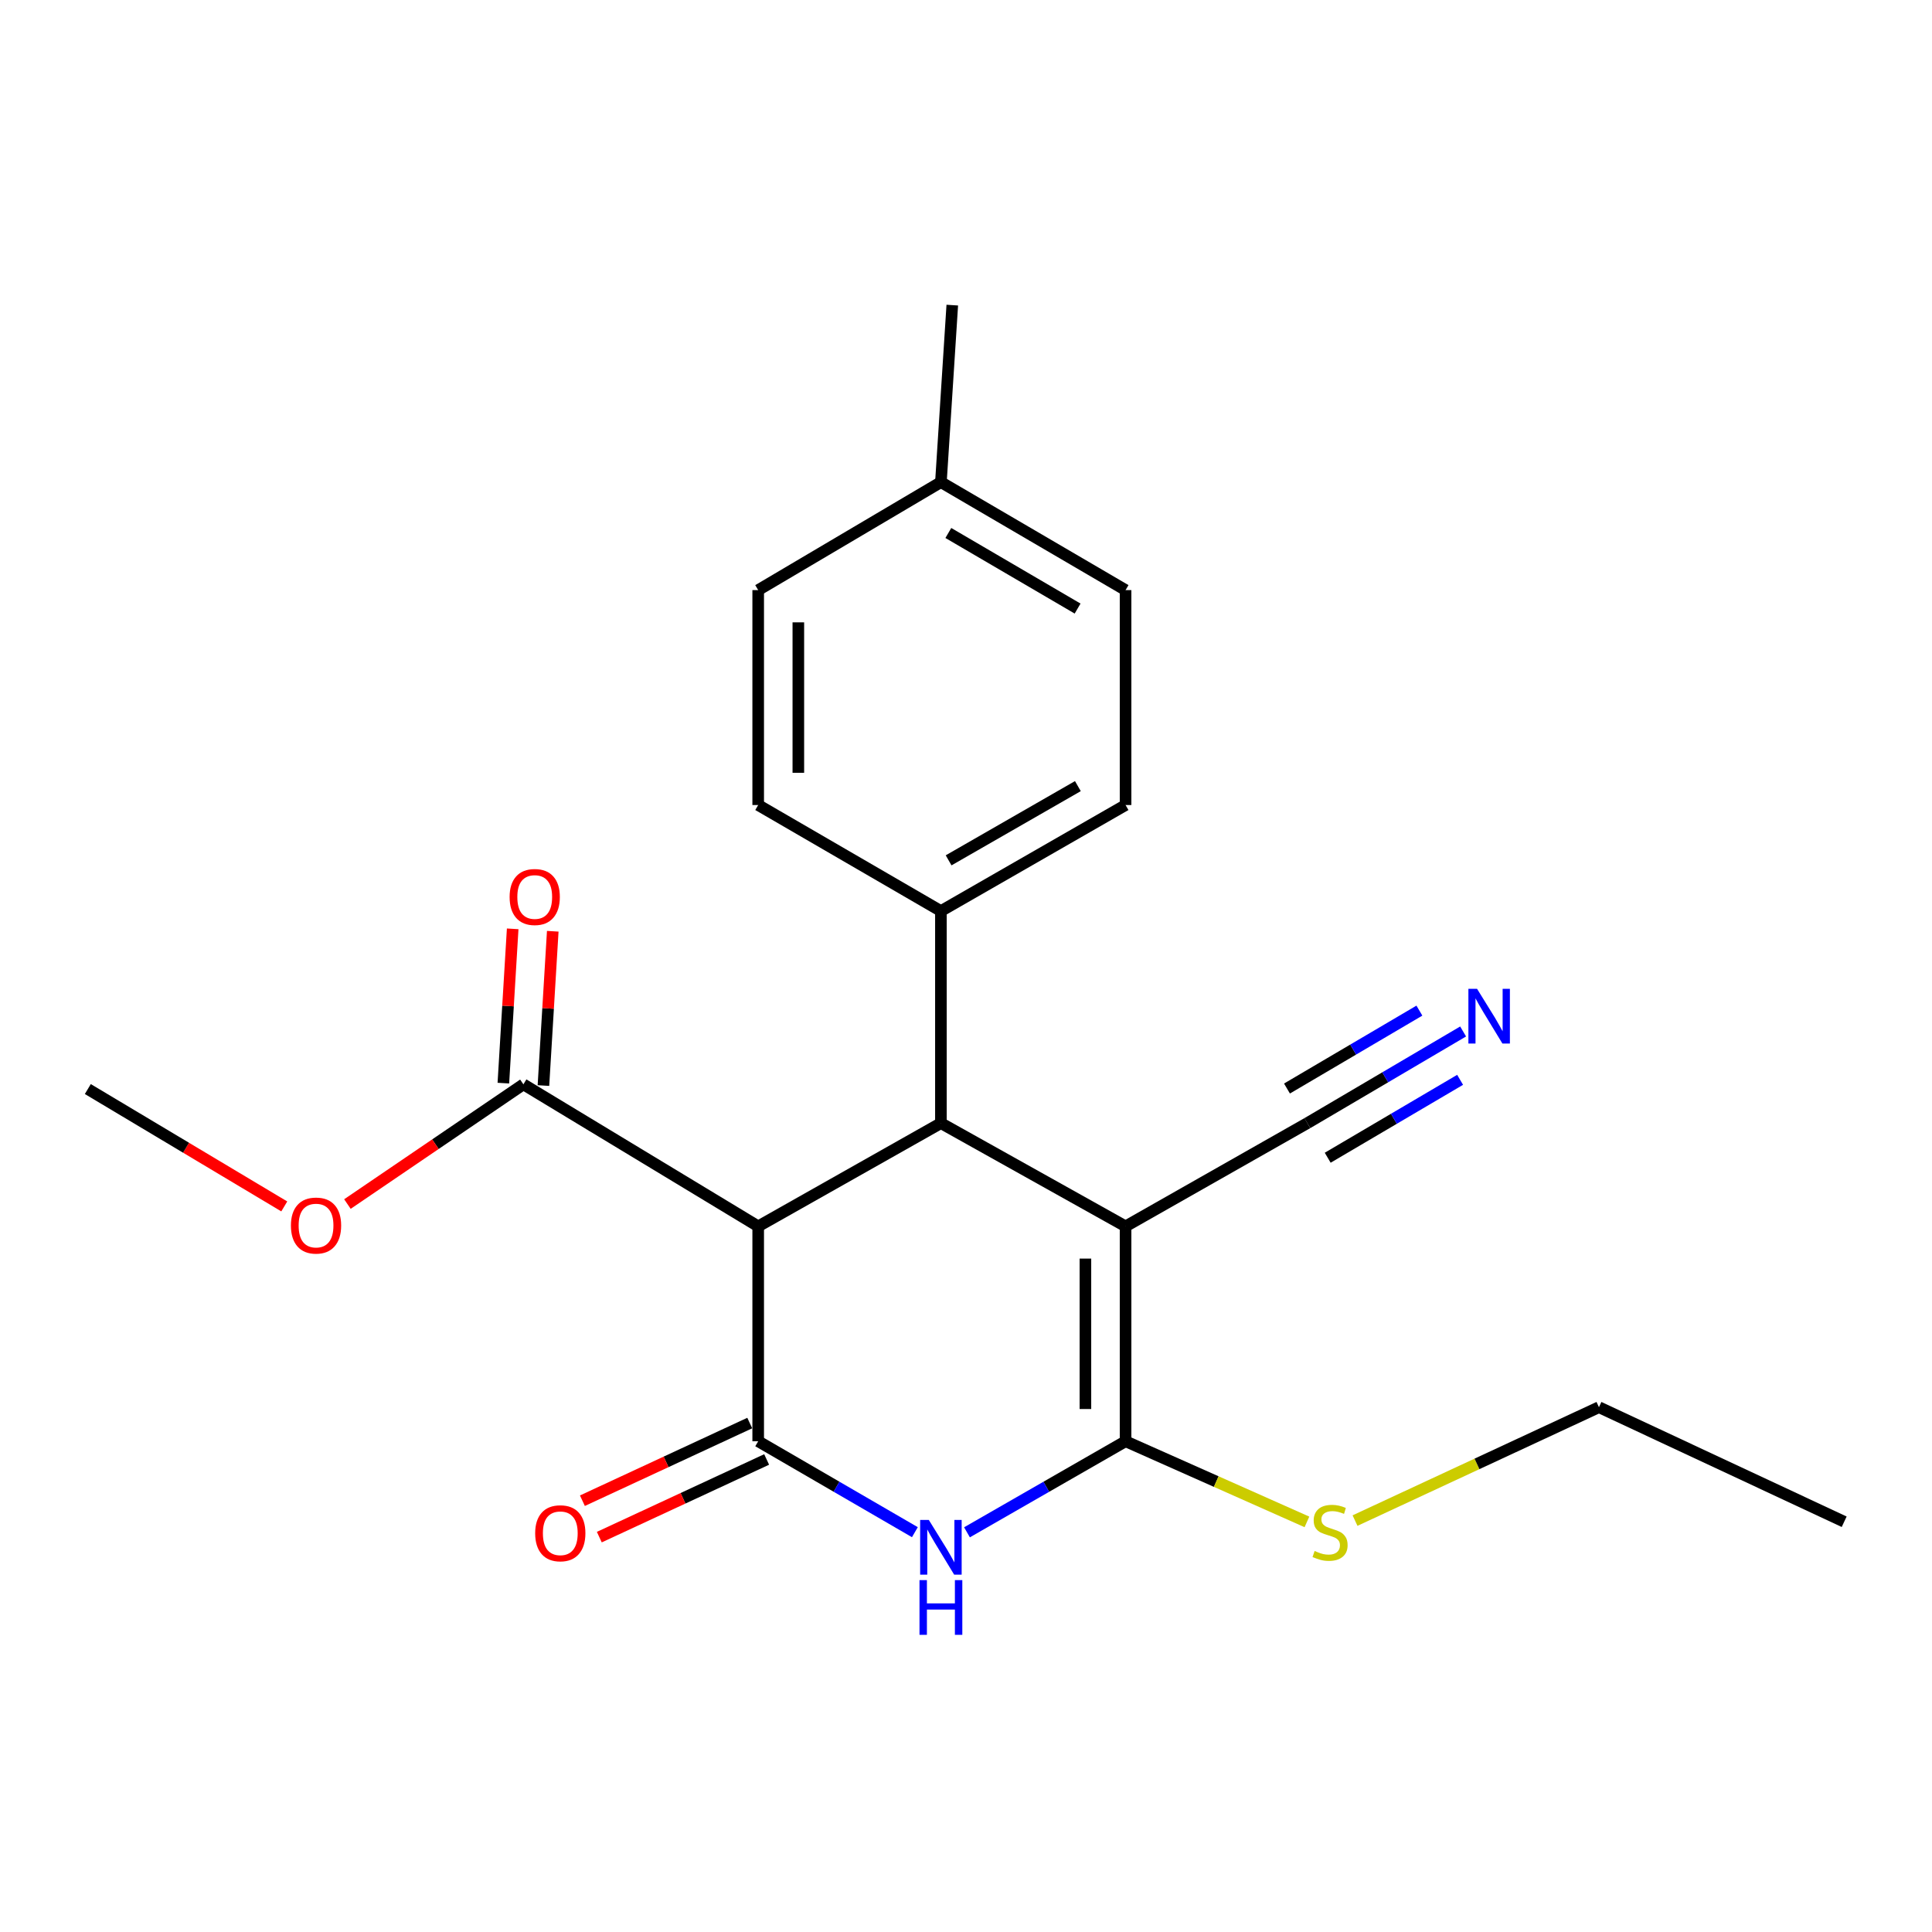 <?xml version='1.0' encoding='iso-8859-1'?>
<svg version='1.1' baseProfile='full'
              xmlns='http://www.w3.org/2000/svg'
                      xmlns:rdkit='http://www.rdkit.org/xml'
                      xmlns:xlink='http://www.w3.org/1999/xlink'
                  xml:space='preserve'
width='1000px' height='1000px' viewBox='0 0 1000 1000'>
<!-- END OF HEADER -->
<rect style='opacity:1.0;fill:#FFFFFF;stroke:none' width='1000' height='1000' x='0' y='0'> </rect>
<path class='bond-1' d='M 582.59,634.759 L 582.59,745.991' style='fill:none;fill-rule:evenodd;stroke:#000000;stroke-width:6px;stroke-linecap:butt;stroke-linejoin:miter;stroke-opacity:1' />
<path class='bond-1' d='M 561.81,651.444 L 561.81,729.307' style='fill:none;fill-rule:evenodd;stroke:#000000;stroke-width:6px;stroke-linecap:butt;stroke-linejoin:miter;stroke-opacity:1' />
<path class='bond-4' d='M 582.59,634.759 L 487.012,581.331' style='fill:none;fill-rule:evenodd;stroke:#000000;stroke-width:6px;stroke-linecap:butt;stroke-linejoin:miter;stroke-opacity:1' />
<path class='bond-5' d='M 582.59,634.759 L 676.679,581.331' style='fill:none;fill-rule:evenodd;stroke:#000000;stroke-width:6px;stroke-linecap:butt;stroke-linejoin:miter;stroke-opacity:1' />
<path class='bond-0' d='M 392.439,745.991 L 392.439,634.759' style='fill:none;fill-rule:evenodd;stroke:#000000;stroke-width:6px;stroke-linecap:butt;stroke-linejoin:miter;stroke-opacity:1' />
<path class='bond-9' d='M 388.065,736.567 L 344.759,756.665' style='fill:none;fill-rule:evenodd;stroke:#000000;stroke-width:6px;stroke-linecap:butt;stroke-linejoin:miter;stroke-opacity:1' />
<path class='bond-9' d='M 344.759,756.665 L 301.453,776.764' style='fill:none;fill-rule:evenodd;stroke:#FF0000;stroke-width:6px;stroke-linecap:butt;stroke-linejoin:miter;stroke-opacity:1' />
<path class='bond-9' d='M 396.813,755.416 L 353.507,775.515' style='fill:none;fill-rule:evenodd;stroke:#000000;stroke-width:6px;stroke-linecap:butt;stroke-linejoin:miter;stroke-opacity:1' />
<path class='bond-9' d='M 353.507,775.515 L 310.201,795.613' style='fill:none;fill-rule:evenodd;stroke:#FF0000;stroke-width:6px;stroke-linecap:butt;stroke-linejoin:miter;stroke-opacity:1' />
<path class='bond-22' d='M 392.439,745.991 L 432.989,769.523' style='fill:none;fill-rule:evenodd;stroke:#000000;stroke-width:6px;stroke-linecap:butt;stroke-linejoin:miter;stroke-opacity:1' />
<path class='bond-22' d='M 432.989,769.523 L 473.539,793.055' style='fill:none;fill-rule:evenodd;stroke:#0000FF;stroke-width:6px;stroke-linecap:butt;stroke-linejoin:miter;stroke-opacity:1' />
<path class='bond-2' d='M 582.59,745.991 L 541.549,769.558' style='fill:none;fill-rule:evenodd;stroke:#000000;stroke-width:6px;stroke-linecap:butt;stroke-linejoin:miter;stroke-opacity:1' />
<path class='bond-2' d='M 541.549,769.558 L 500.508,793.125' style='fill:none;fill-rule:evenodd;stroke:#0000FF;stroke-width:6px;stroke-linecap:butt;stroke-linejoin:miter;stroke-opacity:1' />
<path class='bond-10' d='M 582.59,745.991 L 629.528,766.863' style='fill:none;fill-rule:evenodd;stroke:#000000;stroke-width:6px;stroke-linecap:butt;stroke-linejoin:miter;stroke-opacity:1' />
<path class='bond-10' d='M 629.528,766.863 L 676.466,787.734' style='fill:none;fill-rule:evenodd;stroke:#CCCC00;stroke-width:6px;stroke-linecap:butt;stroke-linejoin:miter;stroke-opacity:1' />
<path class='bond-3' d='M 392.439,634.759 L 487.012,581.331' style='fill:none;fill-rule:evenodd;stroke:#000000;stroke-width:6px;stroke-linecap:butt;stroke-linejoin:miter;stroke-opacity:1' />
<path class='bond-6' d='M 392.439,634.759 L 270.909,561.255' style='fill:none;fill-rule:evenodd;stroke:#000000;stroke-width:6px;stroke-linecap:butt;stroke-linejoin:miter;stroke-opacity:1' />
<path class='bond-8' d='M 487.012,581.331 L 487.012,471.565' style='fill:none;fill-rule:evenodd;stroke:#000000;stroke-width:6px;stroke-linecap:butt;stroke-linejoin:miter;stroke-opacity:1' />
<path class='bond-7' d='M 676.679,581.331 L 716.994,557.61' style='fill:none;fill-rule:evenodd;stroke:#000000;stroke-width:6px;stroke-linecap:butt;stroke-linejoin:miter;stroke-opacity:1' />
<path class='bond-7' d='M 716.994,557.61 L 757.309,533.888' style='fill:none;fill-rule:evenodd;stroke:#0000FF;stroke-width:6px;stroke-linecap:butt;stroke-linejoin:miter;stroke-opacity:1' />
<path class='bond-7' d='M 687.217,599.241 L 721.485,579.078' style='fill:none;fill-rule:evenodd;stroke:#000000;stroke-width:6px;stroke-linecap:butt;stroke-linejoin:miter;stroke-opacity:1' />
<path class='bond-7' d='M 721.485,579.078 L 755.753,558.915' style='fill:none;fill-rule:evenodd;stroke:#0000FF;stroke-width:6px;stroke-linecap:butt;stroke-linejoin:miter;stroke-opacity:1' />
<path class='bond-7' d='M 666.14,563.421 L 700.408,543.258' style='fill:none;fill-rule:evenodd;stroke:#000000;stroke-width:6px;stroke-linecap:butt;stroke-linejoin:miter;stroke-opacity:1' />
<path class='bond-7' d='M 700.408,543.258 L 734.676,523.095' style='fill:none;fill-rule:evenodd;stroke:#0000FF;stroke-width:6px;stroke-linecap:butt;stroke-linejoin:miter;stroke-opacity:1' />
<path class='bond-11' d='M 281.28,561.882 L 283.693,521.949' style='fill:none;fill-rule:evenodd;stroke:#000000;stroke-width:6px;stroke-linecap:butt;stroke-linejoin:miter;stroke-opacity:1' />
<path class='bond-11' d='M 283.693,521.949 L 286.106,482.017' style='fill:none;fill-rule:evenodd;stroke:#FF0000;stroke-width:6px;stroke-linecap:butt;stroke-linejoin:miter;stroke-opacity:1' />
<path class='bond-11' d='M 260.538,560.628 L 262.951,520.696' style='fill:none;fill-rule:evenodd;stroke:#000000;stroke-width:6px;stroke-linecap:butt;stroke-linejoin:miter;stroke-opacity:1' />
<path class='bond-11' d='M 262.951,520.696 L 265.364,480.764' style='fill:none;fill-rule:evenodd;stroke:#FF0000;stroke-width:6px;stroke-linecap:butt;stroke-linejoin:miter;stroke-opacity:1' />
<path class='bond-14' d='M 270.909,561.255 L 225.367,592.234' style='fill:none;fill-rule:evenodd;stroke:#000000;stroke-width:6px;stroke-linecap:butt;stroke-linejoin:miter;stroke-opacity:1' />
<path class='bond-14' d='M 225.367,592.234 L 179.824,623.213' style='fill:none;fill-rule:evenodd;stroke:#FF0000;stroke-width:6px;stroke-linecap:butt;stroke-linejoin:miter;stroke-opacity:1' />
<path class='bond-12' d='M 487.012,471.565 L 582.59,416.682' style='fill:none;fill-rule:evenodd;stroke:#000000;stroke-width:6px;stroke-linecap:butt;stroke-linejoin:miter;stroke-opacity:1' />
<path class='bond-12' d='M 491.001,445.312 L 557.906,406.894' style='fill:none;fill-rule:evenodd;stroke:#000000;stroke-width:6px;stroke-linecap:butt;stroke-linejoin:miter;stroke-opacity:1' />
<path class='bond-13' d='M 487.012,471.565 L 392.439,416.682' style='fill:none;fill-rule:evenodd;stroke:#000000;stroke-width:6px;stroke-linecap:butt;stroke-linejoin:miter;stroke-opacity:1' />
<path class='bond-18' d='M 701.359,787.054 L 764.486,757.709' style='fill:none;fill-rule:evenodd;stroke:#CCCC00;stroke-width:6px;stroke-linecap:butt;stroke-linejoin:miter;stroke-opacity:1' />
<path class='bond-18' d='M 764.486,757.709 L 827.613,728.363' style='fill:none;fill-rule:evenodd;stroke:#000000;stroke-width:6px;stroke-linecap:butt;stroke-linejoin:miter;stroke-opacity:1' />
<path class='bond-16' d='M 582.59,416.682 L 582.59,305.438' style='fill:none;fill-rule:evenodd;stroke:#000000;stroke-width:6px;stroke-linecap:butt;stroke-linejoin:miter;stroke-opacity:1' />
<path class='bond-15' d='M 392.439,416.682 L 392.439,305.438' style='fill:none;fill-rule:evenodd;stroke:#000000;stroke-width:6px;stroke-linecap:butt;stroke-linejoin:miter;stroke-opacity:1' />
<path class='bond-15' d='M 413.219,399.995 L 413.219,322.125' style='fill:none;fill-rule:evenodd;stroke:#000000;stroke-width:6px;stroke-linecap:butt;stroke-linejoin:miter;stroke-opacity:1' />
<path class='bond-20' d='M 147.139,624.441 L 96.297,594.066' style='fill:none;fill-rule:evenodd;stroke:#FF0000;stroke-width:6px;stroke-linecap:butt;stroke-linejoin:miter;stroke-opacity:1' />
<path class='bond-20' d='M 96.297,594.066 L 45.455,563.691' style='fill:none;fill-rule:evenodd;stroke:#000000;stroke-width:6px;stroke-linecap:butt;stroke-linejoin:miter;stroke-opacity:1' />
<path class='bond-17' d='M 392.439,305.438 L 487.012,249.551' style='fill:none;fill-rule:evenodd;stroke:#000000;stroke-width:6px;stroke-linecap:butt;stroke-linejoin:miter;stroke-opacity:1' />
<path class='bond-23' d='M 582.59,305.438 L 487.012,249.551' style='fill:none;fill-rule:evenodd;stroke:#000000;stroke-width:6px;stroke-linecap:butt;stroke-linejoin:miter;stroke-opacity:1' />
<path class='bond-23' d='M 557.764,314.994 L 490.86,275.872' style='fill:none;fill-rule:evenodd;stroke:#000000;stroke-width:6px;stroke-linecap:butt;stroke-linejoin:miter;stroke-opacity:1' />
<path class='bond-19' d='M 487.012,249.551 L 492.9,157.933' style='fill:none;fill-rule:evenodd;stroke:#000000;stroke-width:6px;stroke-linecap:butt;stroke-linejoin:miter;stroke-opacity:1' />
<path class='bond-21' d='M 827.613,728.363 L 954.545,787.656' style='fill:none;fill-rule:evenodd;stroke:#000000;stroke-width:6px;stroke-linecap:butt;stroke-linejoin:miter;stroke-opacity:1' />
<path  class='atom-3' d='M 480.752 786.715
L 490.032 801.715
Q 490.952 803.195, 492.432 805.875
Q 493.912 808.555, 493.992 808.715
L 493.992 786.715
L 497.752 786.715
L 497.752 815.035
L 493.872 815.035
L 483.912 798.635
Q 482.752 796.715, 481.512 794.515
Q 480.312 792.315, 479.952 791.635
L 479.952 815.035
L 476.272 815.035
L 476.272 786.715
L 480.752 786.715
' fill='#0000FF'/>
<path  class='atom-3' d='M 475.932 817.867
L 479.772 817.867
L 479.772 829.907
L 494.252 829.907
L 494.252 817.867
L 498.092 817.867
L 498.092 846.187
L 494.252 846.187
L 494.252 833.107
L 479.772 833.107
L 479.772 846.187
L 475.932 846.187
L 475.932 817.867
' fill='#0000FF'/>
<path  class='atom-8' d='M 764.519 511.803
L 773.799 526.803
Q 774.719 528.283, 776.199 530.963
Q 777.679 533.643, 777.759 533.803
L 777.759 511.803
L 781.519 511.803
L 781.519 540.123
L 777.639 540.123
L 767.679 523.723
Q 766.519 521.803, 765.279 519.603
Q 764.079 517.403, 763.719 516.723
L 763.719 540.123
L 760.039 540.123
L 760.039 511.803
L 764.519 511.803
' fill='#0000FF'/>
<path  class='atom-10' d='M 277.004 793.612
Q 277.004 786.812, 280.364 783.012
Q 283.724 779.212, 290.004 779.212
Q 296.284 779.212, 299.644 783.012
Q 303.004 786.812, 303.004 793.612
Q 303.004 800.492, 299.604 804.412
Q 296.204 808.292, 290.004 808.292
Q 283.764 808.292, 280.364 804.412
Q 277.004 800.532, 277.004 793.612
M 290.004 805.092
Q 294.324 805.092, 296.644 802.212
Q 299.004 799.292, 299.004 793.612
Q 299.004 788.052, 296.644 785.252
Q 294.324 782.412, 290.004 782.412
Q 285.684 782.412, 283.324 785.212
Q 281.004 788.012, 281.004 793.612
Q 281.004 799.332, 283.324 802.212
Q 285.684 805.092, 290.004 805.092
' fill='#FF0000'/>
<path  class='atom-11' d='M 680.442 802.779
Q 680.762 802.899, 682.082 803.459
Q 683.402 804.019, 684.842 804.379
Q 686.322 804.699, 687.762 804.699
Q 690.442 804.699, 692.002 803.419
Q 693.562 802.099, 693.562 799.819
Q 693.562 798.259, 692.762 797.299
Q 692.002 796.339, 690.802 795.819
Q 689.602 795.299, 687.602 794.699
Q 685.082 793.939, 683.562 793.219
Q 682.082 792.499, 681.002 790.979
Q 679.962 789.459, 679.962 786.899
Q 679.962 783.339, 682.362 781.139
Q 684.802 778.939, 689.602 778.939
Q 692.882 778.939, 696.602 780.499
L 695.682 783.579
Q 692.282 782.179, 689.722 782.179
Q 686.962 782.179, 685.442 783.339
Q 683.922 784.459, 683.962 786.419
Q 683.962 787.939, 684.722 788.859
Q 685.522 789.779, 686.642 790.299
Q 687.802 790.819, 689.722 791.419
Q 692.282 792.219, 693.802 793.019
Q 695.322 793.819, 696.402 795.459
Q 697.522 797.059, 697.522 799.819
Q 697.522 803.739, 694.882 805.859
Q 692.282 807.939, 687.922 807.939
Q 685.402 807.939, 683.482 807.379
Q 681.602 806.859, 679.362 805.939
L 680.442 802.779
' fill='#CCCC00'/>
<path  class='atom-12' d='M 263.774 464.279
Q 263.774 457.479, 267.134 453.679
Q 270.494 449.879, 276.774 449.879
Q 283.054 449.879, 286.414 453.679
Q 289.774 457.479, 289.774 464.279
Q 289.774 471.159, 286.374 475.079
Q 282.974 478.959, 276.774 478.959
Q 270.534 478.959, 267.134 475.079
Q 263.774 471.199, 263.774 464.279
M 276.774 475.759
Q 281.094 475.759, 283.414 472.879
Q 285.774 469.959, 285.774 464.279
Q 285.774 458.719, 283.414 455.919
Q 281.094 453.079, 276.774 453.079
Q 272.454 453.079, 270.094 455.879
Q 267.774 458.679, 267.774 464.279
Q 267.774 469.999, 270.094 472.879
Q 272.454 475.759, 276.774 475.759
' fill='#FF0000'/>
<path  class='atom-15' d='M 150.579 634.343
Q 150.579 627.543, 153.939 623.743
Q 157.299 619.943, 163.579 619.943
Q 169.859 619.943, 173.219 623.743
Q 176.579 627.543, 176.579 634.343
Q 176.579 641.223, 173.179 645.143
Q 169.779 649.023, 163.579 649.023
Q 157.339 649.023, 153.939 645.143
Q 150.579 641.263, 150.579 634.343
M 163.579 645.823
Q 167.899 645.823, 170.219 642.943
Q 172.579 640.023, 172.579 634.343
Q 172.579 628.783, 170.219 625.983
Q 167.899 623.143, 163.579 623.143
Q 159.259 623.143, 156.899 625.943
Q 154.579 628.743, 154.579 634.343
Q 154.579 640.063, 156.899 642.943
Q 159.259 645.823, 163.579 645.823
' fill='#FF0000'/>
</svg>
